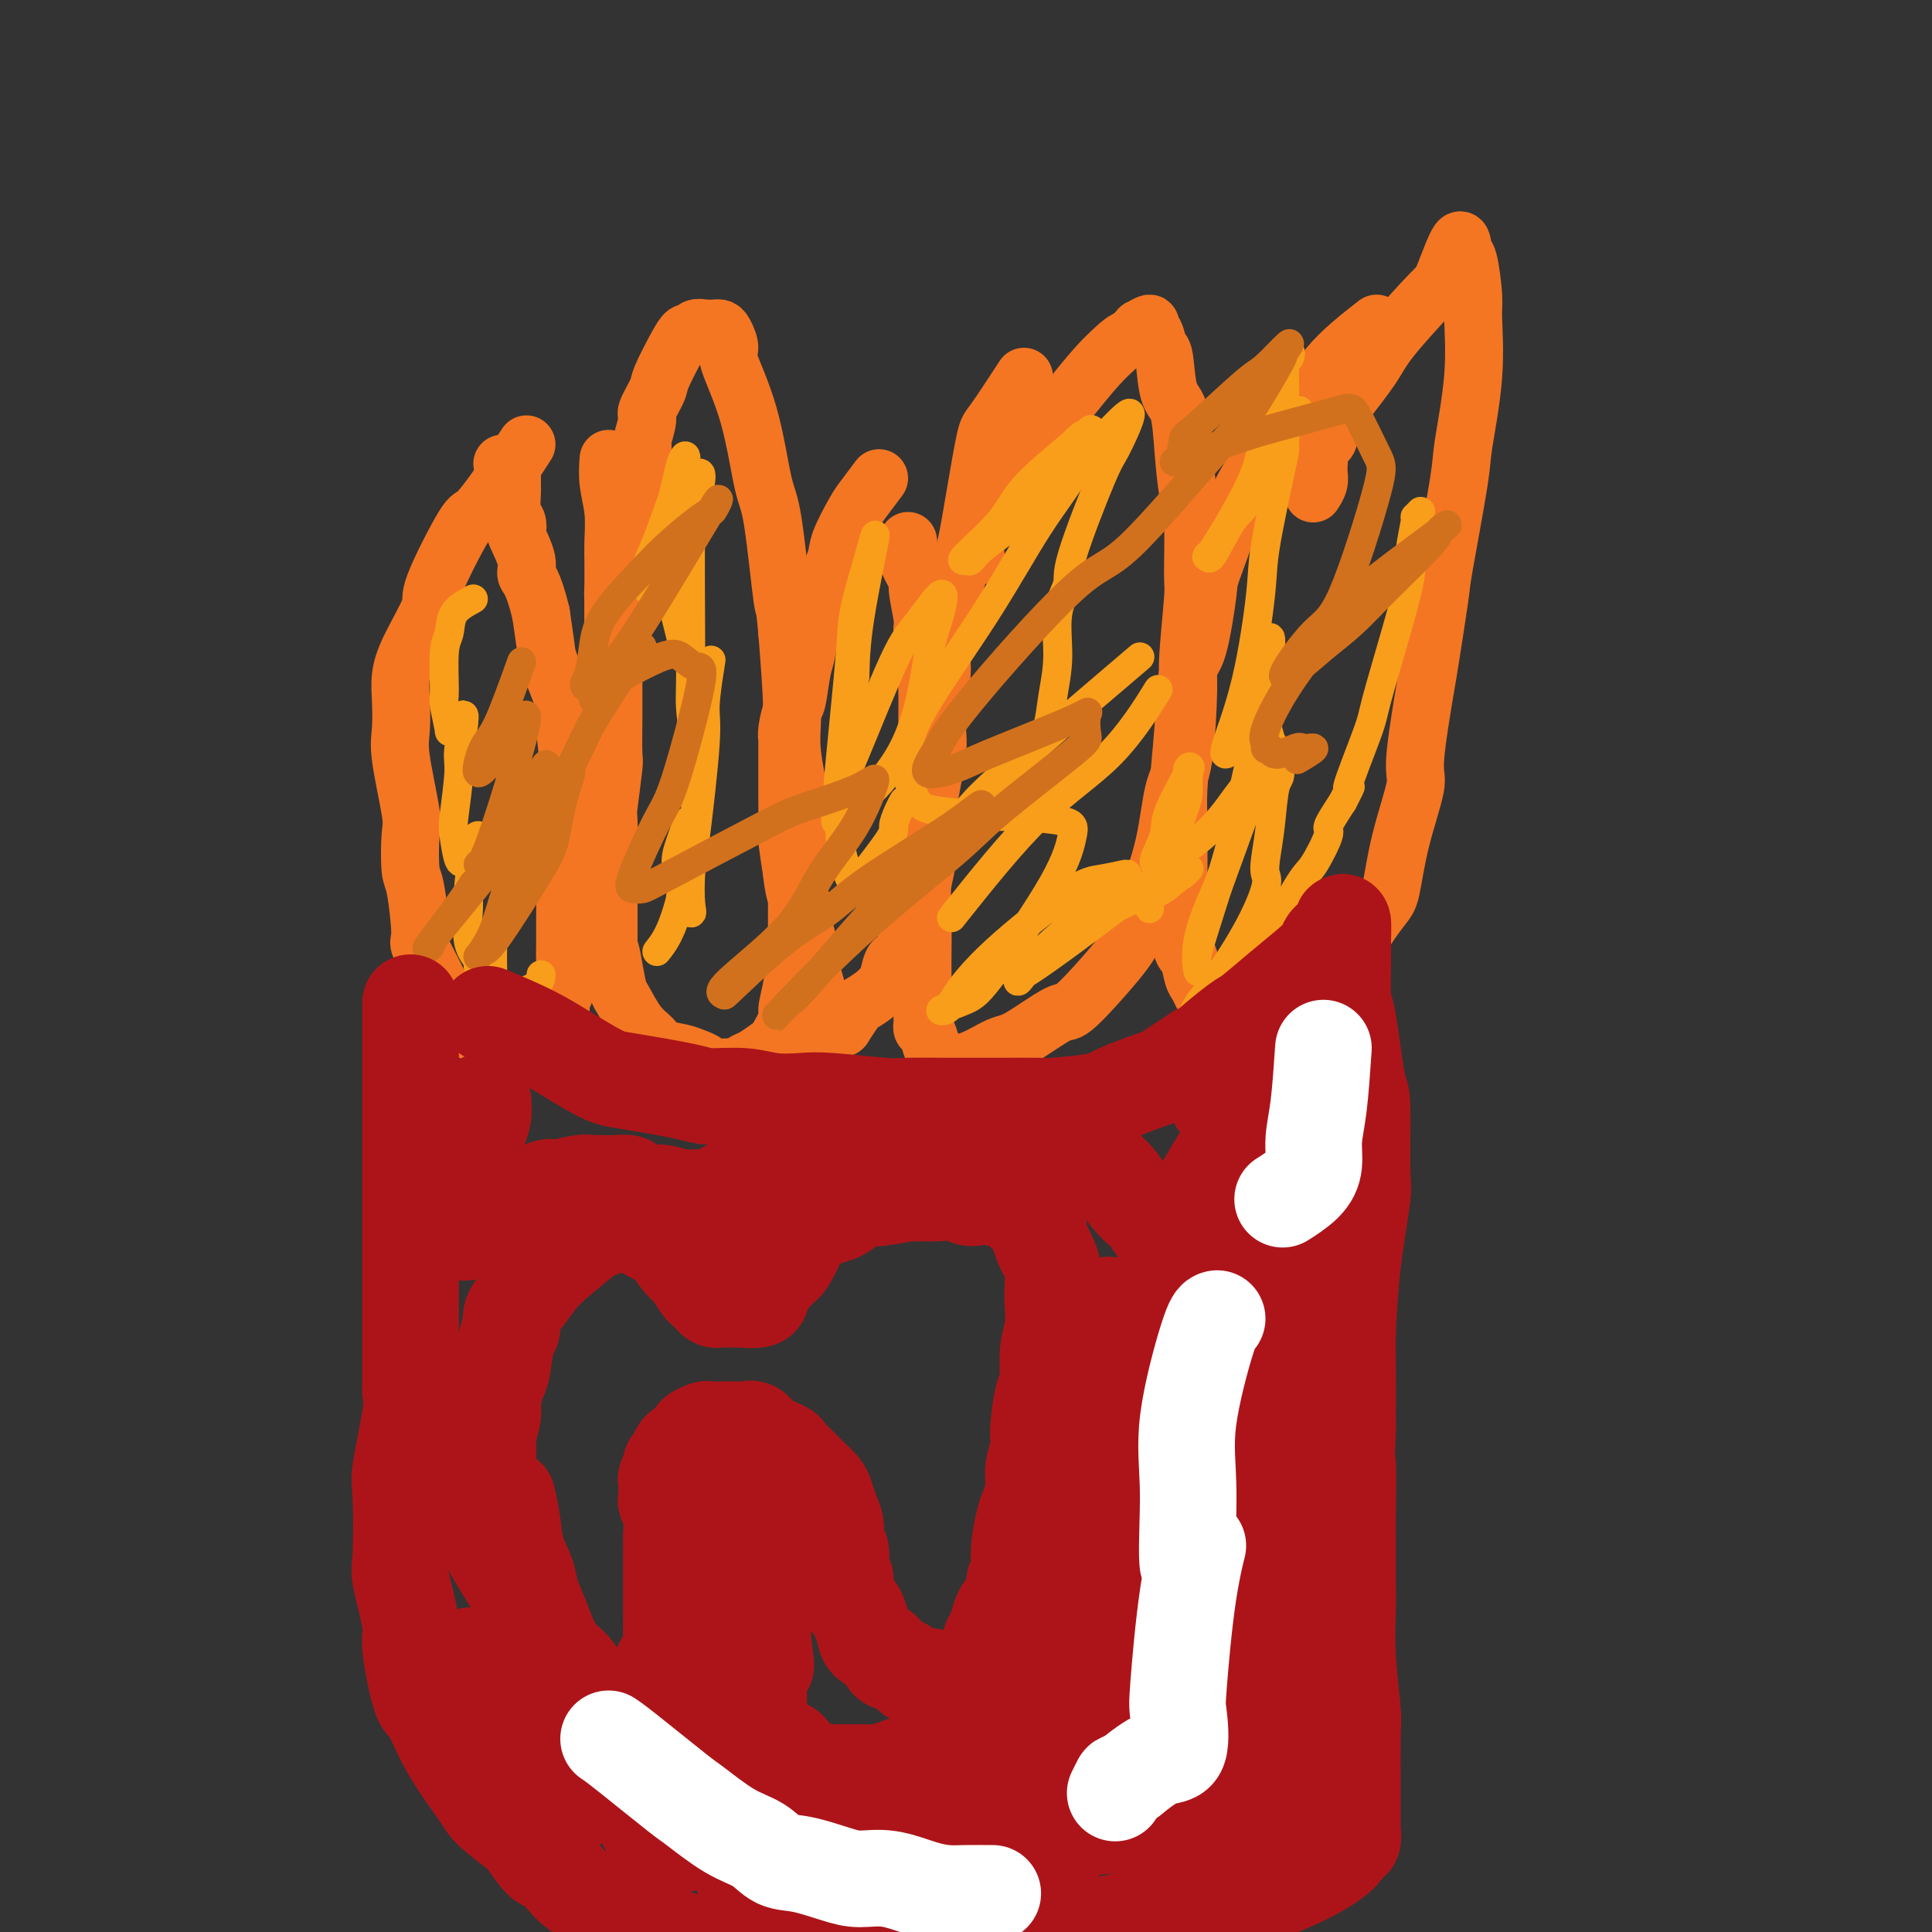 <svg viewBox='0 0 400 400' version='1.1' xmlns='http://www.w3.org/2000/svg' xmlns:xlink='http://www.w3.org/1999/xlink'><rect x="0" y="0" width="400" height="400" fill="#333333" stroke="none"/><g fill='none' stroke='#F47623' stroke-width='12' stroke-linecap='round' stroke-linejoin='round'><path d='M126,95c-0.113,1.588 -0.226,3.176 0,5c0.226,1.824 0.793,3.883 1,6c0.207,2.117 0.056,4.291 0,6c-0.056,1.709 -0.015,2.953 0,5c0.015,2.047 0.004,4.895 0,7c-0.004,2.105 -0.001,3.466 0,5c0.001,1.534 -0.000,3.242 0,5c0.000,1.758 0.001,3.567 0,5c-0.001,1.433 -0.004,2.490 0,4c0.004,1.510 0.015,3.474 0,6c-0.015,2.526 -0.057,5.616 0,7c0.057,1.384 0.211,1.064 0,3c-0.211,1.936 -0.789,6.129 -1,8c-0.211,1.871 -0.057,1.419 0,3c0.057,1.581 0.015,5.194 0,7c-0.015,1.806 -0.004,1.804 0,3c0.004,1.196 0.001,3.591 0,5c-0.001,1.409 -0.000,1.831 0,3c0.000,1.169 0.000,3.084 0,5'/><path d='M126,193c-0.046,16.249 -0.161,7.873 0,5c0.161,-2.873 0.600,-0.242 1,2c0.400,2.242 0.763,4.096 1,5c0.237,0.904 0.349,0.858 1,2c0.651,1.142 1.840,3.472 3,5c1.160,1.528 2.290,2.255 3,3c0.710,0.745 1.001,1.510 2,2c0.999,0.490 2.708,0.706 4,1c1.292,0.294 2.167,0.667 3,1c0.833,0.333 1.624,0.626 2,1c0.376,0.374 0.338,0.829 1,1c0.662,0.171 2.025,0.058 3,0c0.975,-0.058 1.564,-0.061 2,0c0.436,0.061 0.721,0.184 1,0c0.279,-0.184 0.552,-0.676 1,-1c0.448,-0.324 1.072,-0.480 2,-1c0.928,-0.520 2.160,-1.406 3,-2c0.840,-0.594 1.286,-0.898 2,-2c0.714,-1.102 1.694,-3.003 2,-4c0.306,-0.997 -0.061,-1.091 0,-2c0.061,-0.909 0.551,-2.634 1,-5c0.449,-2.366 0.855,-5.374 1,-7c0.145,-1.626 0.027,-1.870 0,-4c-0.027,-2.130 0.038,-6.148 0,-8c-0.038,-1.852 -0.177,-1.540 0,-4c0.177,-2.460 0.672,-7.692 1,-10c0.328,-2.308 0.490,-1.691 0,-4c-0.490,-2.309 -1.632,-7.545 -2,-11c-0.368,-3.455 0.038,-5.130 0,-9c-0.038,-3.870 -0.519,-9.935 -1,-16'/><path d='M163,131c-0.593,-6.884 -0.577,-4.093 -1,-7c-0.423,-2.907 -1.286,-11.512 -2,-16c-0.714,-4.488 -1.280,-4.859 -2,-8c-0.720,-3.141 -1.594,-9.052 -3,-14c-1.406,-4.948 -3.346,-8.934 -4,-11c-0.654,-2.066 -0.023,-2.214 0,-3c0.023,-0.786 -0.561,-2.212 -1,-3c-0.439,-0.788 -0.734,-0.939 -1,-1c-0.266,-0.061 -0.505,-0.032 -1,0c-0.495,0.032 -1.248,0.067 -2,0c-0.752,-0.067 -1.505,-0.236 -2,0c-0.495,0.236 -0.733,0.876 -1,1c-0.267,0.124 -0.563,-0.268 -1,0c-0.437,0.268 -1.016,1.196 -2,3c-0.984,1.804 -2.372,4.484 -3,6c-0.628,1.516 -0.494,1.870 -1,3c-0.506,1.130 -1.652,3.038 -2,4c-0.348,0.962 0.103,0.980 0,2c-0.103,1.020 -0.758,3.044 -1,4c-0.242,0.956 -0.069,0.845 0,1c0.069,0.155 0.035,0.578 0,1'/><path d='M133,93c-1.079,3.592 -0.278,2.073 0,2c0.278,-0.073 0.032,1.299 0,2c-0.032,0.701 0.150,0.730 0,1c-0.150,0.270 -0.633,0.780 -1,2c-0.367,1.220 -0.620,3.149 -1,4c-0.380,0.851 -0.889,0.622 -1,1c-0.111,0.378 0.177,1.363 0,2c-0.177,0.637 -0.818,0.928 -1,2c-0.182,1.072 0.095,2.927 0,4c-0.095,1.073 -0.561,1.366 -1,3c-0.439,1.634 -0.850,4.610 -1,6c-0.150,1.390 -0.040,1.196 0,2c0.040,0.804 0.011,2.607 0,4c-0.011,1.393 -0.003,2.375 0,3c0.003,0.625 0.001,0.893 0,1c-0.001,0.107 -0.000,0.054 0,0'/><path d='M212,78c-2.356,3.603 -4.713,7.207 -6,9c-1.287,1.793 -1.505,1.776 -2,4c-0.495,2.224 -1.266,6.689 -2,11c-0.734,4.311 -1.430,8.467 -2,11c-0.570,2.533 -1.012,3.444 -2,7c-0.988,3.556 -2.521,9.757 -3,13c-0.479,3.243 0.097,3.528 0,6c-0.097,2.472 -0.867,7.133 -1,10c-0.133,2.867 0.371,3.942 0,7c-0.371,3.058 -1.616,8.101 -2,12c-0.384,3.899 0.093,6.656 0,9c-0.093,2.344 -0.757,4.275 -1,6c-0.243,1.725 -0.065,3.243 0,6c0.065,2.757 0.018,6.752 0,9c-0.018,2.248 -0.006,2.750 0,4c0.006,1.250 0.004,3.250 0,5c-0.004,1.750 -0.012,3.250 0,4c0.012,0.750 0.044,0.749 0,1c-0.044,0.251 -0.165,0.753 0,1c0.165,0.247 0.617,0.239 1,1c0.383,0.761 0.696,2.292 1,3c0.304,0.708 0.597,0.592 1,1c0.403,0.408 0.916,1.341 1,2c0.084,0.659 -0.262,1.046 0,1c0.262,-0.046 1.131,-0.523 2,-1'/><path d='M197,220c2.786,0.751 6.750,-1.871 9,-3c2.250,-1.129 2.787,-0.766 5,-2c2.213,-1.234 6.103,-4.067 8,-5c1.897,-0.933 1.802,0.033 4,-2c2.198,-2.033 6.690,-7.066 9,-10c2.310,-2.934 2.439,-3.769 3,-5c0.561,-1.231 1.554,-2.857 2,-4c0.446,-1.143 0.344,-1.801 1,-4c0.656,-2.199 2.070,-5.938 3,-10c0.930,-4.062 1.377,-8.448 2,-11c0.623,-2.552 1.420,-3.270 2,-7c0.580,-3.730 0.941,-10.473 1,-14c0.059,-3.527 -0.183,-3.839 0,-7c0.183,-3.161 0.792,-9.171 1,-12c0.208,-2.829 0.015,-2.477 0,-5c-0.015,-2.523 0.147,-7.920 0,-11c-0.147,-3.080 -0.603,-3.841 -1,-6c-0.397,-2.159 -0.736,-5.714 -1,-9c-0.264,-3.286 -0.451,-6.303 -1,-8c-0.549,-1.697 -1.458,-2.075 -2,-4c-0.542,-1.925 -0.718,-5.396 -1,-7c-0.282,-1.604 -0.672,-1.340 -1,-2c-0.328,-0.660 -0.594,-2.245 -1,-3c-0.406,-0.755 -0.951,-0.680 -1,-1c-0.049,-0.320 0.399,-1.034 0,-1c-0.399,0.034 -1.646,0.817 -2,1c-0.354,0.183 0.185,-0.233 0,0c-0.185,0.233 -1.092,1.117 -2,2'/><path d='M234,70c-1.283,0.452 -1.989,1.080 -3,2c-1.011,0.920 -2.326,2.130 -4,4c-1.674,1.870 -3.706,4.400 -5,6c-1.294,1.600 -1.850,2.272 -3,3c-1.150,0.728 -2.894,1.514 -4,2c-1.106,0.486 -1.576,0.673 -2,1c-0.424,0.327 -0.804,0.796 -1,1c-0.196,0.204 -0.209,0.145 -1,1c-0.791,0.855 -2.359,2.626 -3,4c-0.641,1.374 -0.354,2.351 -1,4c-0.646,1.649 -2.226,3.969 -3,6c-0.774,2.031 -0.743,3.774 -1,5c-0.257,1.226 -0.801,1.937 -1,3c-0.199,1.063 -0.054,2.479 0,3c0.054,0.521 0.015,0.149 0,0c-0.015,-0.149 -0.008,-0.074 0,0'/><path d='M285,67c-3.616,2.826 -7.232,5.651 -10,9c-2.768,3.349 -4.690,7.220 -6,9c-1.310,1.780 -2.010,1.469 -4,4c-1.990,2.531 -5.271,7.904 -7,11c-1.729,3.096 -1.906,3.914 -3,7c-1.094,3.086 -3.105,8.441 -4,11c-0.895,2.559 -0.674,2.321 -1,5c-0.326,2.679 -1.198,8.273 -2,11c-0.802,2.727 -1.536,2.585 -2,5c-0.464,2.415 -0.660,7.387 -1,12c-0.340,4.613 -0.823,8.866 -1,12c-0.177,3.134 -0.047,5.149 0,7c0.047,1.851 0.013,3.540 0,5c-0.013,1.460 -0.004,2.692 0,5c0.004,2.308 0.004,5.691 0,7c-0.004,1.309 -0.012,0.543 0,1c0.012,0.457 0.045,2.136 0,3c-0.045,0.864 -0.167,0.913 0,2c0.167,1.087 0.622,3.212 1,4c0.378,0.788 0.678,0.238 1,1c0.322,0.762 0.666,2.837 1,4c0.334,1.163 0.656,1.415 1,2c0.344,0.585 0.708,1.504 1,2c0.292,0.496 0.512,0.570 1,1c0.488,0.430 1.244,1.215 2,2'/><path d='M252,209c2.104,2.991 3.362,1.469 4,1c0.638,-0.469 0.654,0.113 2,0c1.346,-0.113 4.020,-0.923 5,-1c0.980,-0.077 0.265,0.578 3,-1c2.735,-1.578 8.919,-5.389 12,-8c3.081,-2.611 3.058,-4.024 4,-6c0.942,-1.976 2.849,-4.517 4,-6c1.151,-1.483 1.545,-1.908 2,-4c0.455,-2.092 0.971,-5.852 2,-10c1.029,-4.148 2.570,-8.685 3,-11c0.430,-2.315 -0.252,-2.409 0,-6c0.252,-3.591 1.437,-10.678 2,-14c0.563,-3.322 0.503,-2.880 1,-6c0.497,-3.120 1.552,-9.802 2,-13c0.448,-3.198 0.288,-2.912 1,-7c0.712,-4.088 2.297,-12.550 3,-17c0.703,-4.450 0.525,-4.888 1,-8c0.475,-3.112 1.602,-8.897 2,-14c0.398,-5.103 0.067,-9.525 0,-12c-0.067,-2.475 0.129,-3.003 0,-5c-0.129,-1.997 -0.585,-5.464 -1,-7c-0.415,-1.536 -0.790,-1.142 -1,-2c-0.210,-0.858 -0.255,-2.967 -1,-2c-0.745,0.967 -2.188,5.011 -3,7c-0.812,1.989 -0.991,1.925 -3,4c-2.009,2.075 -5.849,6.289 -8,9c-2.151,2.711 -2.615,3.917 -4,6c-1.385,2.083 -3.693,5.041 -6,8'/><path d='M278,84c-4.271,6.753 -2.948,6.636 -3,7c-0.052,0.364 -1.478,1.210 -2,2c-0.522,0.790 -0.139,1.524 0,2c0.139,0.476 0.033,0.695 0,1c-0.033,0.305 0.005,0.695 0,1c-0.005,0.305 -0.053,0.525 0,1c0.053,0.475 0.207,1.205 0,2c-0.207,0.795 -0.773,1.656 -1,2c-0.227,0.344 -0.113,0.172 0,0'/><path d='M109,92c-1.054,1.630 -2.107,3.261 -4,6c-1.893,2.739 -4.625,6.587 -6,8c-1.375,1.413 -1.391,0.390 -3,3c-1.609,2.610 -4.809,8.853 -6,12c-1.191,3.147 -0.371,3.199 -1,5c-0.629,1.801 -2.706,5.353 -4,8c-1.294,2.647 -1.803,4.390 -2,6c-0.197,1.610 -0.081,3.087 0,5c0.081,1.913 0.126,4.260 0,6c-0.126,1.740 -0.424,2.871 0,6c0.424,3.129 1.568,8.254 2,11c0.432,2.746 0.152,3.113 0,5c-0.152,1.887 -0.175,5.295 0,7c0.175,1.705 0.547,1.706 1,4c0.453,2.294 0.987,6.881 1,9c0.013,2.119 -0.496,1.771 0,3c0.496,1.229 1.996,4.035 3,6c1.004,1.965 1.512,3.091 2,4c0.488,0.909 0.957,1.603 1,2c0.043,0.397 -0.339,0.498 0,1c0.339,0.502 1.399,1.404 2,2c0.601,0.596 0.743,0.884 1,1c0.257,0.116 0.628,0.058 1,0'/><path d='M97,212c1.953,2.928 1.836,2.248 2,2c0.164,-0.248 0.610,-0.066 1,0c0.390,0.066 0.725,0.015 1,0c0.275,-0.015 0.491,0.007 1,0c0.509,-0.007 1.313,-0.043 2,0c0.687,0.043 1.259,0.167 2,0c0.741,-0.167 1.652,-0.623 3,-1c1.348,-0.377 3.132,-0.673 4,-1c0.868,-0.327 0.820,-0.683 1,-1c0.180,-0.317 0.588,-0.595 1,-1c0.412,-0.405 0.828,-0.938 1,-1c0.172,-0.062 0.099,0.348 0,0c-0.099,-0.348 -0.223,-1.452 0,-2c0.223,-0.548 0.792,-0.540 1,-2c0.208,-1.460 0.055,-4.389 0,-6c-0.055,-1.611 -0.011,-1.904 0,-3c0.011,-1.096 -0.011,-2.996 0,-5c0.011,-2.004 0.056,-4.113 0,-5c-0.056,-0.887 -0.211,-0.553 0,-2c0.211,-1.447 0.788,-4.675 1,-6c0.212,-1.325 0.058,-0.745 0,-2c-0.058,-1.255 -0.020,-4.344 0,-6c0.020,-1.656 0.022,-1.880 0,-3c-0.022,-1.120 -0.069,-3.137 0,-4c0.069,-0.863 0.254,-0.573 0,-3c-0.254,-2.427 -0.946,-7.570 -1,-10c-0.054,-2.430 0.532,-2.146 0,-4c-0.532,-1.854 -2.182,-5.845 -3,-8c-0.818,-2.155 -0.805,-2.473 -1,-4c-0.195,-1.527 -0.597,-4.264 -1,-7'/><path d='M112,127c-1.640,-6.814 -2.740,-7.349 -3,-8c-0.260,-0.651 0.319,-1.418 0,-3c-0.319,-1.582 -1.535,-3.980 -2,-5c-0.465,-1.020 -0.177,-0.664 0,-1c0.177,-0.336 0.244,-1.365 0,-2c-0.244,-0.635 -0.798,-0.877 -1,-2c-0.202,-1.123 -0.054,-3.127 0,-4c0.054,-0.873 0.012,-0.616 0,-1c-0.012,-0.384 0.007,-1.409 0,-2c-0.007,-0.591 -0.041,-0.747 0,-1c0.041,-0.253 0.155,-0.604 0,-1c-0.155,-0.396 -0.580,-0.837 -1,-1c-0.420,-0.163 -0.834,-0.046 -1,0c-0.166,0.046 -0.083,0.023 0,0'/><path d='M182,99c-1.128,1.509 -2.257,3.018 -3,4c-0.743,0.982 -1.101,1.438 -2,3c-0.899,1.562 -2.339,4.229 -3,6c-0.661,1.771 -0.544,2.645 -1,4c-0.456,1.355 -1.484,3.192 -2,5c-0.516,1.808 -0.520,3.588 -1,5c-0.480,1.412 -1.438,2.455 -2,4c-0.562,1.545 -0.729,3.590 -1,5c-0.271,1.410 -0.647,2.185 -1,4c-0.353,1.815 -0.683,4.669 -1,6c-0.317,1.331 -0.621,1.137 -1,2c-0.379,0.863 -0.834,2.781 -1,4c-0.166,1.219 -0.045,1.739 0,2c0.045,0.261 0.012,0.264 0,1c-0.012,0.736 -0.003,2.204 0,3c0.003,0.796 0.000,0.919 0,2c-0.000,1.081 0.003,3.118 0,4c-0.003,0.882 -0.011,0.607 0,2c0.011,1.393 0.041,4.452 0,6c-0.041,1.548 -0.155,1.585 0,3c0.155,1.415 0.577,4.207 1,7'/><path d='M164,181c0.624,5.878 1.686,5.573 2,6c0.314,0.427 -0.118,1.587 0,3c0.118,1.413 0.788,3.080 1,4c0.212,0.920 -0.034,1.093 0,2c0.034,0.907 0.349,2.548 1,5c0.651,2.452 1.639,5.716 2,7c0.361,1.284 0.093,0.589 0,1c-0.093,0.411 -0.013,1.927 0,3c0.013,1.073 -0.042,1.702 0,2c0.042,0.298 0.180,0.263 1,0c0.820,-0.263 2.320,-0.756 3,-1c0.680,-0.244 0.539,-0.240 1,-1c0.461,-0.760 1.524,-2.285 2,-3c0.476,-0.715 0.364,-0.619 1,-1c0.636,-0.381 2.019,-1.240 3,-2c0.981,-0.760 1.559,-1.423 2,-2c0.441,-0.577 0.745,-1.068 1,-2c0.255,-0.932 0.461,-2.305 1,-3c0.539,-0.695 1.413,-0.712 2,-2c0.587,-1.288 0.889,-3.847 1,-5c0.111,-1.153 0.032,-0.901 0,-2c-0.032,-1.099 -0.016,-3.550 0,-6'/><path d='M188,184c0.332,-2.300 0.663,-1.550 1,-3c0.337,-1.450 0.679,-5.101 1,-7c0.321,-1.899 0.622,-2.045 1,-4c0.378,-1.955 0.833,-5.718 1,-7c0.167,-1.282 0.046,-0.084 0,-3c-0.046,-2.916 -0.016,-9.948 0,-13c0.016,-3.052 0.020,-2.126 0,-3c-0.020,-0.874 -0.062,-3.548 0,-5c0.062,-1.452 0.229,-1.682 0,-3c-0.229,-1.318 -0.853,-3.725 -1,-5c-0.147,-1.275 0.185,-1.420 0,-3c-0.185,-1.580 -0.887,-4.595 -1,-6c-0.113,-1.405 0.362,-1.200 0,-2c-0.362,-0.800 -1.561,-2.606 -2,-4c-0.439,-1.394 -0.118,-2.375 0,-3c0.118,-0.625 0.034,-0.893 0,-1c-0.034,-0.107 -0.017,-0.054 0,0'/></g>
<g fill='none' stroke='#F99E1B' stroke-width='6' stroke-linecap='round' stroke-linejoin='round'><path d='M98,124c-1.608,0.875 -3.217,1.750 -4,3c-0.783,1.250 -0.742,2.876 -1,4c-0.258,1.124 -0.816,1.747 -1,4c-0.184,2.253 0.006,6.135 0,8c-0.006,1.865 -0.208,1.711 0,3c0.208,1.289 0.825,4.020 1,5c0.175,0.980 -0.093,0.207 0,0c0.093,-0.207 0.547,0.150 1,0c0.453,-0.150 0.906,-0.808 1,-1c0.094,-0.192 -0.171,0.083 0,0c0.171,-0.083 0.777,-0.522 1,-1c0.223,-0.478 0.064,-0.994 0,-1c-0.064,-0.006 -0.032,0.497 0,1'/><path d='M96,149c0.222,0.881 -0.722,4.083 -1,6c-0.278,1.917 0.112,2.549 0,5c-0.112,2.451 -0.724,6.720 -1,9c-0.276,2.280 -0.214,2.570 0,4c0.214,1.430 0.582,3.998 1,5c0.418,1.002 0.886,0.436 1,0c0.114,-0.436 -0.126,-0.741 0,-1c0.126,-0.259 0.620,-0.471 1,-1c0.380,-0.529 0.648,-1.375 1,-2c0.352,-0.625 0.788,-1.027 1,-1c0.212,0.027 0.198,0.485 0,1c-0.198,0.515 -0.581,1.086 -1,3c-0.419,1.914 -0.873,5.171 -1,7c-0.127,1.829 0.074,2.230 0,4c-0.074,1.770 -0.424,4.907 0,7c0.424,2.093 1.620,3.141 2,4c0.380,0.859 -0.056,1.530 0,1c0.056,-0.530 0.603,-2.260 1,-3c0.397,-0.740 0.642,-0.490 1,-1c0.358,-0.510 0.828,-1.780 1,-2c0.172,-0.220 0.046,0.611 0,2c-0.046,1.389 -0.012,3.335 0,5c0.012,1.665 0.004,3.047 0,4c-0.004,0.953 -0.002,1.476 0,2'/><path d='M102,207c0.353,1.902 0.736,1.157 1,1c0.264,-0.157 0.411,0.273 1,0c0.589,-0.273 1.622,-1.248 3,-2c1.378,-0.752 3.102,-1.279 4,-2c0.898,-0.721 0.971,-1.634 1,-2c0.029,-0.366 0.015,-0.183 0,0'/><path d='M136,197c0.972,-1.225 1.944,-2.451 3,-5c1.056,-2.549 2.196,-6.422 3,-11c0.804,-4.578 1.271,-9.862 1,-11c-0.271,-1.138 -1.281,1.871 -2,4c-0.719,2.129 -1.149,3.377 -1,5c0.149,1.623 0.877,3.621 1,5c0.123,1.379 -0.358,2.140 0,3c0.358,0.860 1.554,1.818 2,2c0.446,0.182 0.143,-0.414 0,-2c-0.143,-1.586 -0.126,-4.163 0,-6c0.126,-1.837 0.361,-2.934 1,-8c0.639,-5.066 1.684,-14.099 2,-19c0.316,-4.901 -0.096,-5.668 0,-8c0.096,-2.332 0.700,-6.227 1,-8c0.300,-1.773 0.297,-1.424 0,-1c-0.297,0.424 -0.888,0.922 -1,2c-0.112,1.078 0.254,2.737 0,6c-0.254,3.263 -1.127,8.132 -2,13'/><path d='M144,158c-0.465,4.816 -0.129,6.857 0,8c0.129,1.143 0.049,1.389 0,1c-0.049,-0.389 -0.066,-1.412 0,-3c0.066,-1.588 0.217,-3.740 0,-7c-0.217,-3.260 -0.801,-7.629 -1,-10c-0.199,-2.371 -0.014,-2.744 0,-10c0.014,-7.256 -0.143,-21.393 0,-28c0.143,-6.607 0.585,-5.682 1,-6c0.415,-0.318 0.801,-1.880 1,-3c0.199,-1.120 0.210,-1.799 0,-2c-0.210,-0.201 -0.643,0.074 -1,1c-0.357,0.926 -0.639,2.502 -1,4c-0.361,1.498 -0.800,2.918 -2,6c-1.200,3.082 -3.160,7.826 -4,10c-0.840,2.174 -0.561,1.778 -1,2c-0.439,0.222 -1.597,1.061 -2,1c-0.403,-0.061 -0.051,-1.021 0,-2c0.051,-0.979 -0.199,-1.975 0,-3c0.199,-1.025 0.846,-2.078 2,-5c1.154,-2.922 2.816,-7.712 4,-11c1.184,-3.288 1.890,-5.074 2,-6c0.110,-0.926 -0.375,-0.991 -1,1c-0.625,1.991 -1.390,6.038 -2,8c-0.610,1.962 -1.067,1.841 -1,5c0.067,3.159 0.657,9.599 1,13c0.343,3.401 0.438,3.762 1,6c0.562,2.238 1.589,6.354 2,8c0.411,1.646 0.205,0.823 0,0'/><path d='M175,160c-0.683,3.820 -1.366,7.641 1,7c2.366,-0.641 7.781,-5.742 11,-12c3.219,-6.258 4.242,-13.672 5,-18c0.758,-4.328 1.251,-5.571 2,-8c0.749,-2.429 1.753,-6.045 1,-6c-0.753,0.045 -3.264,3.752 -5,6c-1.736,2.248 -2.698,3.038 -5,8c-2.302,4.962 -5.944,14.096 -8,19c-2.056,4.904 -2.525,5.578 -3,8c-0.475,2.422 -0.955,6.594 -1,6c-0.045,-0.594 0.344,-5.952 1,-13c0.656,-7.048 1.577,-15.786 2,-21c0.423,-5.214 0.348,-6.906 1,-10c0.652,-3.094 2.030,-7.592 3,-11c0.970,-3.408 1.530,-5.725 1,-3c-0.530,2.725 -2.152,10.493 -3,16c-0.848,5.507 -0.924,8.754 -1,12'/><path d='M177,140c-1.285,7.794 -2.498,13.278 -3,19c-0.502,5.722 -0.294,11.680 0,15c0.294,3.320 0.675,4.000 1,5c0.325,1.000 0.594,2.319 1,3c0.406,0.681 0.949,0.723 1,1c0.051,0.277 -0.389,0.788 1,-1c1.389,-1.788 4.607,-5.877 6,-8c1.393,-2.123 0.961,-2.280 1,-3c0.039,-0.720 0.549,-2.001 1,-3c0.451,-0.999 0.843,-1.714 1,-2c0.157,-0.286 0.078,-0.143 0,0'/><path d='M197,190c6.179,-7.762 12.357,-15.524 18,-21c5.643,-5.476 10.750,-8.667 15,-13c4.250,-4.333 7.643,-9.810 9,-12c1.357,-2.190 0.679,-1.095 0,0'/><path d='M236,136c-11.649,9.928 -23.297,19.856 -29,25c-5.703,5.144 -5.460,5.506 -7,7c-1.540,1.494 -4.862,4.122 -4,4c0.862,-0.122 5.908,-2.992 9,-5c3.092,-2.008 4.228,-3.153 5,-4c0.772,-0.847 1.178,-1.394 2,-3c0.822,-1.606 2.060,-4.269 3,-6c0.940,-1.731 1.580,-2.529 2,-4c0.420,-1.471 0.618,-3.613 1,-6c0.382,-2.387 0.946,-5.018 1,-8c0.054,-2.982 -0.402,-6.316 0,-9c0.402,-2.684 1.662,-4.718 2,-6c0.338,-1.282 -0.245,-1.812 1,-6c1.245,-4.188 4.318,-12.033 6,-16c1.682,-3.967 1.972,-4.056 3,-6c1.028,-1.944 2.794,-5.743 3,-7c0.206,-1.257 -1.148,0.027 -5,4c-3.852,3.973 -10.201,10.636 -15,15c-4.799,4.364 -8.047,6.430 -10,8c-1.953,1.570 -2.611,2.643 -3,3c-0.389,0.357 -0.510,-0.004 -1,0c-0.490,0.004 -1.348,0.372 0,-1c1.348,-1.372 4.901,-4.485 7,-7c2.099,-2.515 2.742,-4.433 5,-7c2.258,-2.567 6.129,-5.784 10,-9'/><path d='M222,92c3.557,-3.725 1.951,-1.036 2,-1c0.049,0.036 1.754,-2.579 2,-2c0.246,0.579 -0.967,4.352 -3,8c-2.033,3.648 -4.886,7.170 -8,12c-3.114,4.830 -6.489,10.968 -11,18c-4.511,7.032 -10.157,14.959 -13,20c-2.843,5.041 -2.883,7.197 -3,9c-0.117,1.803 -0.310,3.253 0,5c0.310,1.747 1.124,3.791 2,5c0.876,1.209 1.815,1.584 5,2c3.185,0.416 8.614,0.875 11,1c2.386,0.125 1.727,-0.083 4,0c2.273,0.083 7.479,0.459 10,1c2.521,0.541 2.358,1.248 2,3c-0.358,1.752 -0.912,4.548 -4,10c-3.088,5.452 -8.709,13.561 -12,18c-3.291,4.439 -4.252,5.209 -6,6c-1.748,0.791 -4.281,1.603 -5,2c-0.719,0.397 0.378,0.381 1,0c0.622,-0.381 0.770,-1.125 2,-3c1.230,-1.875 3.540,-4.880 8,-9c4.460,-4.120 11.068,-9.354 15,-12c3.932,-2.646 5.189,-2.704 7,-3c1.811,-0.296 4.176,-0.829 5,-1c0.824,-0.171 0.108,0.018 -1,1c-1.108,0.982 -2.609,2.755 -5,5c-2.391,2.245 -5.672,4.963 -8,7c-2.328,2.037 -3.704,3.395 -5,5c-1.296,1.605 -2.513,3.459 -3,4c-0.487,0.541 -0.243,-0.229 0,-1'/><path d='M211,202c0.013,0.921 11.045,-7.278 16,-11c4.955,-3.722 3.832,-2.969 6,-4c2.168,-1.031 7.625,-3.847 10,-5c2.375,-1.153 1.666,-0.643 2,-1c0.334,-0.357 1.712,-1.582 1,-1c-0.712,0.582 -3.512,2.970 -5,4c-1.488,1.030 -1.664,0.703 -2,1c-0.336,0.297 -0.832,1.219 -1,2c-0.168,0.781 -0.007,1.420 0,1c0.007,-0.420 -0.142,-1.899 0,-3c0.142,-1.101 0.573,-1.825 2,-5c1.427,-3.175 3.850,-8.801 5,-12c1.150,-3.199 1.025,-3.969 1,-5c-0.025,-1.031 0.048,-2.322 0,-3c-0.048,-0.678 -0.217,-0.742 0,-1c0.217,-0.258 0.822,-0.710 0,1c-0.822,1.710 -3.069,5.582 -4,8c-0.931,2.418 -0.547,3.383 -1,5c-0.453,1.617 -1.744,3.885 -2,5c-0.256,1.115 0.524,1.076 1,1c0.476,-0.076 0.647,-0.189 2,-1c1.353,-0.811 3.889,-2.320 6,-4c2.111,-1.680 3.797,-3.532 5,-5c1.203,-1.468 1.922,-2.554 3,-4c1.078,-1.446 2.515,-3.252 3,-4c0.485,-0.748 0.016,-0.438 0,0c-0.016,0.438 0.419,1.002 0,3c-0.419,1.998 -1.691,5.428 -3,9c-1.309,3.572 -2.654,7.286 -4,11'/><path d='M252,184c-1.986,6.354 -3.452,10.739 -4,13c-0.548,2.261 -0.180,2.398 0,3c0.180,0.602 0.171,1.670 0,1c-0.171,-0.670 -0.506,-3.078 0,-6c0.506,-2.922 1.852,-6.359 3,-9c1.148,-2.641 2.097,-4.487 4,-12c1.903,-7.513 4.759,-20.691 6,-27c1.241,-6.309 0.867,-5.747 1,-7c0.133,-1.253 0.773,-4.322 1,-6c0.227,-1.678 0.040,-1.966 0,-2c-0.040,-0.034 0.067,0.186 0,1c-0.067,0.814 -0.308,2.222 -1,4c-0.692,1.778 -1.835,3.928 -3,7c-1.165,3.072 -2.353,7.068 -3,9c-0.647,1.932 -0.755,1.802 -1,2c-0.245,0.198 -0.629,0.724 -1,1c-0.371,0.276 -0.730,0.303 0,-2c0.730,-2.303 2.550,-6.935 4,-13c1.450,-6.065 2.532,-13.564 3,-18c0.468,-4.436 0.323,-5.808 1,-10c0.677,-4.192 2.176,-11.204 3,-15c0.824,-3.796 0.974,-4.376 1,-5c0.026,-0.624 -0.070,-1.293 0,-2c0.070,-0.707 0.307,-1.453 -1,1c-1.307,2.453 -4.157,8.103 -6,11c-1.843,2.897 -2.680,3.039 -4,5c-1.320,1.961 -3.122,5.741 -4,7c-0.878,1.259 -0.833,-0.003 -1,0c-0.167,0.003 -0.545,1.270 1,-1c1.545,-2.270 5.013,-8.077 7,-12c1.987,-3.923 2.494,-5.961 3,-8'/><path d='M261,94c2.407,-5.942 3.426,-10.297 4,-13c0.574,-2.703 0.704,-3.754 1,-5c0.296,-1.246 0.757,-2.686 1,-3c0.243,-0.314 0.268,0.498 0,1c-0.268,0.502 -0.828,0.695 -1,2c-0.172,1.305 0.045,3.723 0,5c-0.045,1.277 -0.352,1.415 0,2c0.352,0.585 1.364,1.619 2,2c0.636,0.381 0.896,0.109 1,0c0.104,-0.109 0.052,-0.054 0,0'/><path d='M259,160c0.726,-5.601 1.452,-11.202 2,-13c0.548,-1.798 0.917,0.208 1,1c0.083,0.792 -0.119,0.369 0,1c0.119,0.631 0.560,2.315 1,4'/><path d='M263,153c0.462,1.099 0.618,0.847 1,2c0.382,1.153 0.992,3.713 1,5c0.008,1.287 -0.584,1.303 -1,3c-0.416,1.697 -0.656,5.077 -1,8c-0.344,2.923 -0.792,5.388 -1,7c-0.208,1.612 -0.177,2.369 0,3c0.177,0.631 0.499,1.135 0,3c-0.499,1.865 -1.820,5.089 -4,9c-2.180,3.911 -5.220,8.509 -7,11c-1.780,2.491 -2.300,2.877 -3,4c-0.700,1.123 -1.579,2.984 -2,4c-0.421,1.016 -0.384,1.188 0,1c0.384,-0.188 1.114,-0.737 2,-1c0.886,-0.263 1.926,-0.240 4,-2c2.074,-1.760 5.180,-5.302 7,-8c1.820,-2.698 2.352,-4.551 4,-8c1.648,-3.449 4.411,-8.493 6,-11c1.589,-2.507 2.003,-2.476 3,-4c0.997,-1.524 2.576,-4.603 3,-6c0.424,-1.397 -0.307,-1.114 0,-2c0.307,-0.886 1.654,-2.943 3,-5'/><path d='M278,166c2.942,-5.647 0.796,-1.764 1,-3c0.204,-1.236 2.757,-7.590 4,-11c1.243,-3.410 1.174,-3.874 2,-7c0.826,-3.126 2.546,-8.914 4,-14c1.454,-5.086 2.642,-9.472 3,-12c0.358,-2.528 -0.114,-3.200 0,-5c0.114,-1.800 0.814,-4.730 1,-6c0.186,-1.270 -0.142,-0.880 0,-1c0.142,-0.120 0.755,-0.748 1,-1c0.245,-0.252 0.123,-0.126 0,0'/></g>
<g fill='none' stroke='#D2711D' stroke-width='6' stroke-linecap='round' stroke-linejoin='round'><path d='M108,137c-1.832,5.108 -3.664,10.216 -5,13c-1.336,2.784 -2.175,3.245 -3,5c-0.825,1.755 -1.638,4.804 -1,5c0.638,0.196 2.725,-2.462 4,-4c1.275,-1.538 1.739,-1.957 3,-4c1.261,-2.043 3.320,-5.710 3,-3c-0.320,2.710 -3.019,11.797 -5,18c-1.981,6.203 -3.243,9.520 -4,11c-0.757,1.480 -1.007,1.121 -1,1c0.007,-0.121 0.271,-0.005 1,-1c0.729,-0.995 1.922,-3.102 3,-5c1.078,-1.898 2.042,-3.589 3,-5c0.958,-1.411 1.910,-2.543 3,-4c1.090,-1.457 2.317,-3.238 3,-4c0.683,-0.762 0.822,-0.503 1,-1c0.178,-0.497 0.394,-1.749 -1,1c-1.394,2.749 -4.398,9.500 -7,14c-2.602,4.500 -4.801,6.750 -7,9'/><path d='M98,183c-3.950,5.955 -6.826,9.344 -8,11c-1.174,1.656 -0.645,1.581 -1,2c-0.355,0.419 -1.593,1.332 1,-2c2.593,-3.332 9.017,-10.908 12,-15c2.983,-4.092 2.523,-4.699 5,-8c2.477,-3.301 7.890,-9.297 10,-11c2.110,-1.703 0.917,0.887 0,4c-0.917,3.113 -1.558,6.750 -2,9c-0.442,2.250 -0.684,3.113 -3,7c-2.316,3.887 -6.707,10.797 -9,14c-2.293,3.203 -2.489,2.700 -3,3c-0.511,0.300 -1.339,1.402 -1,1c0.339,-0.402 1.843,-2.309 3,-5c1.157,-2.691 1.967,-6.168 3,-9c1.033,-2.832 2.290,-5.021 5,-10c2.710,-4.979 6.874,-12.749 9,-17c2.126,-4.251 2.213,-4.982 4,-8c1.787,-3.018 5.275,-8.321 7,-11c1.725,-2.679 1.688,-2.733 2,-3c0.312,-0.267 0.972,-0.748 1,-1c0.028,-0.252 -0.575,-0.276 -1,0c-0.425,0.276 -0.671,0.852 -2,2c-1.329,1.148 -3.740,2.868 -5,4c-1.260,1.132 -1.367,1.676 -2,2c-0.633,0.324 -1.791,0.426 -2,0c-0.209,-0.426 0.532,-1.382 1,-3c0.468,-1.618 0.665,-3.897 1,-6c0.335,-2.103 0.810,-4.029 3,-7c2.190,-2.971 6.095,-6.985 10,-11'/><path d='M136,115c3.184,-3.163 6.142,-5.570 8,-7c1.858,-1.430 2.614,-1.883 3,-2c0.386,-0.117 0.401,0.103 1,-1c0.599,-1.103 1.781,-3.530 -1,1c-2.781,4.530 -9.524,16.017 -14,23c-4.476,6.983 -6.684,9.461 -8,11c-1.316,1.539 -1.741,2.139 -2,3c-0.259,0.861 -0.351,1.984 0,2c0.351,0.016 1.147,-1.073 2,-2c0.853,-0.927 1.764,-1.690 4,-3c2.236,-1.310 5.798,-3.165 8,-4c2.202,-0.835 3.042,-0.650 4,0c0.958,0.650 2.032,1.764 3,2c0.968,0.236 1.831,-0.406 1,4c-0.831,4.406 -3.355,13.861 -5,19c-1.645,5.139 -2.411,5.963 -4,9c-1.589,3.037 -4.000,8.285 -5,11c-1.000,2.715 -0.589,2.895 0,3c0.589,0.105 1.355,0.135 2,0c0.645,-0.135 1.170,-0.436 6,-3c4.830,-2.564 13.965,-7.393 19,-10c5.035,-2.607 5.972,-2.992 9,-4c3.028,-1.008 8.149,-2.639 11,-4c2.851,-1.361 3.432,-2.453 3,-1c-0.432,1.453 -1.875,5.450 -4,9c-2.125,3.550 -4.930,6.653 -7,10c-2.070,3.347 -3.403,6.940 -7,11c-3.597,4.060 -9.456,8.589 -12,11c-2.544,2.411 -1.772,2.706 -1,3'/><path d='M150,206c-0.045,0.253 6.342,-6.116 11,-10c4.658,-3.884 7.588,-5.283 10,-7c2.412,-1.717 4.307,-3.752 9,-7c4.693,-3.248 12.185,-7.710 17,-11c4.815,-3.290 6.952,-5.409 6,-4c-0.952,1.409 -4.992,6.344 -8,9c-3.008,2.656 -4.985,3.031 -10,8c-5.015,4.969 -13.069,14.532 -17,19c-3.931,4.468 -3.739,3.841 -5,5c-1.261,1.159 -3.977,4.104 -2,2c1.977,-2.104 8.645,-9.257 16,-16c7.355,-6.743 15.395,-13.075 20,-17c4.605,-3.925 5.774,-5.443 10,-9c4.226,-3.557 11.508,-9.154 15,-12c3.492,-2.846 3.194,-2.943 3,-4c-0.194,-1.057 -0.282,-3.074 0,-4c0.282,-0.926 0.936,-0.760 -3,1c-3.936,1.760 -12.463,5.115 -17,7c-4.537,1.885 -5.085,2.300 -7,3c-1.915,0.700 -5.197,1.683 -6,1c-0.803,-0.683 0.873,-3.034 2,-5c1.127,-1.966 1.705,-3.548 7,-10c5.295,-6.452 15.308,-17.776 21,-23c5.692,-5.224 7.064,-4.350 12,-9c4.936,-4.650 13.436,-14.824 18,-20c4.564,-5.176 5.190,-5.355 7,-8c1.810,-2.645 4.803,-7.756 6,-10c1.197,-2.244 0.599,-1.622 0,-1'/><path d='M265,74c4.496,-5.912 0.236,-1.191 -2,1c-2.236,2.191 -2.449,1.854 -5,4c-2.551,2.146 -7.439,6.776 -10,9c-2.561,2.224 -2.795,2.044 -3,3c-0.205,0.956 -0.382,3.050 -1,4c-0.618,0.950 -1.676,0.756 0,0c1.676,-0.756 6.085,-2.073 9,-3c2.915,-0.927 4.336,-1.465 6,-2c1.664,-0.535 3.572,-1.069 7,-2c3.428,-0.931 8.375,-2.261 11,-3c2.625,-0.739 2.929,-0.888 4,1c1.071,1.888 2.908,5.813 4,8c1.092,2.187 1.437,2.635 0,8c-1.437,5.365 -4.658,15.647 -7,21c-2.342,5.353 -3.804,5.778 -6,8c-2.196,2.222 -5.124,6.241 -6,8c-0.876,1.759 0.301,1.257 2,0c1.699,-1.257 3.919,-3.268 6,-5c2.081,-1.732 4.024,-3.185 6,-5c1.976,-1.815 3.987,-3.993 7,-7c3.013,-3.007 7.029,-6.842 9,-9c1.971,-2.158 1.895,-2.637 2,-3c0.105,-0.363 0.389,-0.608 1,-1c0.611,-0.392 1.550,-0.929 -1,1c-2.550,1.929 -8.588,6.323 -12,9c-3.412,2.677 -4.197,3.635 -7,7c-2.803,3.365 -7.624,9.136 -11,14c-3.376,4.864 -5.307,8.819 -6,11c-0.693,2.181 -0.148,2.587 0,3c0.148,0.413 -0.101,0.832 0,1c0.101,0.168 0.550,0.084 1,0'/><path d='M263,155c0.283,2.312 3.490,0.592 5,0c1.510,-0.592 1.322,-0.056 2,0c0.678,0.056 2.221,-0.370 2,0c-0.221,0.370 -2.206,1.534 -3,2c-0.794,0.466 -0.397,0.233 0,0'/></g>
<g fill='none' stroke='#AD1419' stroke-width='20' stroke-linecap='round' stroke-linejoin='round'><path d='M101,210c3.135,1.314 6.271,2.627 9,4c2.729,1.373 5.053,2.805 7,4c1.947,1.195 3.518,2.152 5,3c1.482,0.848 2.874,1.585 4,2c1.126,0.415 1.986,0.507 5,1c3.014,0.493 8.182,1.386 11,2c2.818,0.614 3.285,0.948 5,1c1.715,0.052 4.676,-0.178 7,0c2.324,0.178 4.009,0.766 6,1c1.991,0.234 4.287,0.115 6,0c1.713,-0.115 2.844,-0.227 6,0c3.156,0.227 8.336,0.793 11,1c2.664,0.207 2.813,0.055 5,0c2.187,-0.055 6.414,-0.014 8,0c1.586,0.014 0.533,0.001 2,0c1.467,-0.001 5.454,0.009 9,0c3.546,-0.009 6.650,-0.038 8,0c1.350,0.038 0.946,0.143 3,0c2.054,-0.143 6.567,-0.533 9,-1c2.433,-0.467 2.786,-1.012 5,-2c2.214,-0.988 6.288,-2.420 8,-3c1.712,-0.580 1.060,-0.309 2,-1c0.940,-0.691 3.470,-2.346 6,-4'/><path d='M248,218c3.366,-1.486 1.282,-0.200 2,-1c0.718,-0.800 4.238,-3.684 6,-5c1.762,-1.316 1.767,-1.063 3,-2c1.233,-0.937 3.696,-3.065 6,-5c2.304,-1.935 4.449,-3.678 6,-5c1.551,-1.322 2.506,-2.222 3,-3c0.494,-0.778 0.525,-1.435 1,-2c0.475,-0.565 1.395,-1.040 2,-2c0.605,-0.960 0.896,-2.406 1,-2c0.104,0.406 0.020,2.664 0,4c-0.020,1.336 0.023,1.751 0,4c-0.023,2.249 -0.112,6.333 0,8c0.112,1.667 0.424,0.917 1,4c0.576,3.083 1.416,10.000 2,13c0.584,3.000 0.913,2.082 1,5c0.087,2.918 -0.068,9.672 0,13c0.068,3.328 0.358,3.229 0,6c-0.358,2.771 -1.364,8.413 -2,14c-0.636,5.587 -0.902,11.120 -1,14c-0.098,2.880 -0.028,3.109 0,6c0.028,2.891 0.014,8.446 0,14'/><path d='M279,296c-0.464,11.328 -0.124,6.150 0,7c0.124,0.850 0.032,7.730 0,11c-0.032,3.270 -0.005,2.932 0,5c0.005,2.068 -0.013,6.543 0,9c0.013,2.457 0.056,2.896 0,5c-0.056,2.104 -0.211,5.872 0,10c0.211,4.128 0.789,8.617 1,11c0.211,2.383 0.056,2.661 0,5c-0.056,2.339 -0.014,6.740 0,9c0.014,2.260 -0.000,2.380 0,4c0.000,1.620 0.015,4.739 0,6c-0.015,1.261 -0.061,0.663 0,1c0.061,0.337 0.227,1.609 0,2c-0.227,0.391 -0.849,-0.101 -1,0c-0.151,0.101 0.169,0.794 0,1c-0.169,0.206 -0.827,-0.074 -1,0c-0.173,0.074 0.139,0.502 0,1c-0.139,0.498 -0.727,1.065 -2,2c-1.273,0.935 -3.229,2.238 -7,4c-3.771,1.762 -9.357,3.982 -12,5c-2.643,1.018 -2.342,0.835 -5,1c-2.658,0.165 -8.274,0.678 -11,1c-2.726,0.322 -2.562,0.452 -5,1c-2.438,0.548 -7.479,1.512 -10,2c-2.521,0.488 -2.523,0.498 -5,1c-2.477,0.502 -7.428,1.497 -10,2c-2.572,0.503 -2.764,0.516 -5,1c-2.236,0.484 -6.517,1.439 -9,2c-2.483,0.561 -3.169,0.728 -5,1c-1.831,0.272 -4.809,0.649 -7,1c-2.191,0.351 -3.596,0.675 -5,1'/><path d='M180,408c-12.252,2.169 -4.383,0.592 -3,0c1.383,-0.592 -3.720,-0.198 -6,0c-2.280,0.198 -1.738,0.200 -3,0c-1.262,-0.200 -4.330,-0.603 -6,-1c-1.670,-0.397 -1.943,-0.789 -4,-1c-2.057,-0.211 -5.899,-0.242 -9,-1c-3.101,-0.758 -5.461,-2.242 -7,-3c-1.539,-0.758 -2.256,-0.790 -3,-1c-0.744,-0.210 -1.516,-0.599 -3,-1c-1.484,-0.401 -3.681,-0.816 -6,-2c-2.319,-1.184 -4.761,-3.138 -6,-4c-1.239,-0.862 -1.275,-0.634 -2,-1c-0.725,-0.366 -2.138,-1.328 -3,-2c-0.862,-0.672 -1.172,-1.056 -2,-2c-0.828,-0.944 -2.172,-2.448 -3,-3c-0.828,-0.552 -1.138,-0.152 -2,-1c-0.862,-0.848 -2.274,-2.943 -3,-4c-0.726,-1.057 -0.765,-1.076 -2,-2c-1.235,-0.924 -3.667,-2.754 -5,-4c-1.333,-1.246 -1.567,-1.910 -3,-4c-1.433,-2.090 -4.067,-5.606 -6,-9c-1.933,-3.394 -3.167,-6.664 -4,-8c-0.833,-1.336 -1.267,-0.736 -2,-3c-0.733,-2.264 -1.765,-7.391 -2,-10c-0.235,-2.609 0.327,-2.701 0,-5c-0.327,-2.299 -1.544,-6.807 -2,-9c-0.456,-2.193 -0.150,-2.071 0,-5c0.150,-2.929 0.143,-8.909 0,-12c-0.143,-3.091 -0.423,-3.294 0,-6c0.423,-2.706 1.549,-7.916 2,-11c0.451,-3.084 0.225,-4.042 0,-5'/><path d='M85,288c0.000,-9.507 0.000,-6.775 0,-8c0.000,-1.225 0.000,-6.408 0,-9c0.000,-2.592 0.000,-2.592 0,-4c0.000,-1.408 0.000,-4.224 0,-7c0.000,-2.776 0.000,-5.514 0,-7c0.000,-1.486 0.000,-1.722 0,-3c0.000,-1.278 0.000,-3.597 0,-6c0.000,-2.403 -0.000,-4.889 0,-6c0.000,-1.111 0.000,-0.845 0,-2c0.000,-1.155 0.000,-3.729 0,-5c0.000,-1.271 -0.000,-1.238 0,-3c0.000,-1.762 0.000,-5.321 0,-7c0.000,-1.679 0.000,-1.480 0,-3c0.000,-1.520 0.000,-4.758 0,-6c0.000,-1.242 -0.000,-0.488 0,-1c0.000,-0.512 0.000,-2.289 0,-3c-0.000,-0.711 0.000,-0.355 0,0'/><path d='M105,310c0.365,1.561 0.731,3.123 1,5c0.269,1.877 0.442,4.070 1,6c0.558,1.930 1.501,3.596 2,5c0.499,1.404 0.552,2.547 1,4c0.448,1.453 1.289,3.218 2,5c0.711,1.782 1.291,3.582 2,5c0.709,1.418 1.547,2.455 2,3c0.453,0.545 0.519,0.597 1,1c0.481,0.403 1.376,1.155 2,2c0.624,0.845 0.979,1.781 1,2c0.021,0.219 -0.290,-0.281 0,0c0.290,0.281 1.181,1.343 2,2c0.819,0.657 1.568,0.908 2,1c0.432,0.092 0.549,0.025 1,0c0.451,-0.025 1.237,-0.007 2,0c0.763,0.007 1.504,0.002 2,0c0.496,-0.002 0.749,-0.000 1,0c0.251,0.000 0.500,0.000 1,0c0.500,-0.000 1.250,-0.000 2,0'/><path d='M133,351c1.885,0.219 1.097,0.266 1,0c-0.097,-0.266 0.496,-0.844 1,-1c0.504,-0.156 0.919,0.110 1,0c0.081,-0.110 -0.172,-0.594 0,-1c0.172,-0.406 0.768,-0.732 1,-1c0.232,-0.268 0.101,-0.479 0,-1c-0.101,-0.521 -0.171,-1.353 0,-2c0.171,-0.647 0.582,-1.109 1,-2c0.418,-0.891 0.844,-2.213 1,-3c0.156,-0.787 0.042,-1.041 0,-2c-0.042,-0.959 -0.011,-2.623 0,-4c0.011,-1.377 0.003,-2.467 0,-3c-0.003,-0.533 -0.001,-0.510 0,-1c0.001,-0.490 0.000,-1.493 0,-2c-0.000,-0.507 -0.000,-0.520 0,-1c0.000,-0.480 0.000,-1.428 0,-2c-0.000,-0.572 -0.000,-0.767 0,-1c0.000,-0.233 0.001,-0.505 0,-1c-0.001,-0.495 -0.004,-1.212 0,-2c0.004,-0.788 0.015,-1.648 0,-2c-0.015,-0.352 -0.056,-0.196 0,-1c0.056,-0.804 0.211,-2.569 0,-4c-0.211,-1.431 -0.786,-2.527 -1,-3c-0.214,-0.473 -0.068,-0.323 0,-1c0.068,-0.677 0.057,-2.182 0,-3c-0.057,-0.818 -0.159,-0.948 0,-1c0.159,-0.052 0.580,-0.026 1,0'/><path d='M139,306c-0.046,-5.339 -0.162,-1.686 0,-1c0.162,0.686 0.602,-1.595 1,-3c0.398,-1.405 0.755,-1.935 1,-2c0.245,-0.065 0.378,0.337 1,0c0.622,-0.337 1.731,-1.411 2,-2c0.269,-0.589 -0.304,-0.694 0,-1c0.304,-0.306 1.485,-0.814 2,-1c0.515,-0.186 0.365,-0.051 1,0c0.635,0.051 2.055,0.019 3,0c0.945,-0.019 1.417,-0.026 2,0c0.583,0.026 1.279,0.086 2,0c0.721,-0.086 1.468,-0.317 2,0c0.532,0.317 0.849,1.183 2,2c1.151,0.817 3.137,1.584 4,2c0.863,0.416 0.602,0.482 1,1c0.398,0.518 1.455,1.489 2,2c0.545,0.511 0.580,0.563 1,1c0.420,0.437 1.227,1.261 2,2c0.773,0.739 1.513,1.395 2,2c0.487,0.605 0.723,1.158 1,2c0.277,0.842 0.596,1.971 1,3c0.404,1.029 0.892,1.956 1,3c0.108,1.044 -0.163,2.204 0,3c0.163,0.796 0.761,1.227 1,2c0.239,0.773 0.120,1.886 0,3'/><path d='M174,324c0.875,3.016 1.061,2.555 1,3c-0.061,0.445 -0.369,1.796 0,3c0.369,1.204 1.416,2.262 2,3c0.584,0.738 0.704,1.158 1,2c0.296,0.842 0.769,2.108 1,3c0.231,0.892 0.221,1.410 1,2c0.779,0.590 2.347,1.253 3,2c0.653,0.747 0.390,1.577 1,2c0.610,0.423 2.092,0.440 3,1c0.908,0.560 1.240,1.664 2,2c0.760,0.336 1.946,-0.095 3,0c1.054,0.095 1.976,0.718 3,1c1.024,0.282 2.150,0.223 3,0c0.850,-0.223 1.425,-0.612 2,-1'/><path d='M200,347c2.046,-0.375 1.662,-1.311 2,-2c0.338,-0.689 1.399,-1.129 2,-2c0.601,-0.871 0.741,-2.173 1,-3c0.259,-0.827 0.636,-1.181 1,-2c0.364,-0.819 0.713,-2.105 1,-3c0.287,-0.895 0.510,-1.399 1,-2c0.490,-0.601 1.245,-1.301 2,-2'/><path d='M210,331c1.483,-3.014 0.190,-2.549 0,-3c-0.190,-0.451 0.724,-1.817 1,-3c0.276,-1.183 -0.085,-2.181 0,-4c0.085,-1.819 0.615,-4.458 1,-6c0.385,-1.542 0.624,-1.987 1,-3c0.376,-1.013 0.888,-2.594 1,-4c0.112,-1.406 -0.176,-2.638 0,-4c0.176,-1.362 0.817,-2.853 1,-4c0.183,-1.147 -0.091,-1.950 0,-4c0.091,-2.050 0.546,-5.345 1,-7c0.454,-1.655 0.906,-1.668 1,-3c0.094,-1.332 -0.170,-3.984 0,-6c0.170,-2.016 0.775,-3.398 1,-5c0.225,-1.602 0.072,-3.425 0,-5c-0.072,-1.575 -0.062,-2.902 0,-4c0.062,-1.098 0.175,-1.967 0,-3c-0.175,-1.033 -0.638,-2.231 -1,-3c-0.362,-0.769 -0.621,-1.110 -1,-2c-0.379,-0.890 -0.876,-2.329 -1,-3c-0.124,-0.671 0.125,-0.575 0,-1c-0.125,-0.425 -0.623,-1.370 -1,-2c-0.377,-0.630 -0.632,-0.943 -1,-1c-0.368,-0.057 -0.847,0.142 -1,0c-0.153,-0.142 0.021,-0.626 0,-1c-0.021,-0.374 -0.236,-0.639 -1,-1c-0.764,-0.361 -2.075,-0.817 -3,-1c-0.925,-0.183 -1.462,-0.091 -2,0'/><path d='M206,248c-2.325,-0.558 -4.137,0.047 -5,0c-0.863,-0.047 -0.775,-0.746 -2,-1c-1.225,-0.254 -3.761,-0.064 -5,0c-1.239,0.064 -1.181,0.003 -2,0c-0.819,-0.003 -2.516,0.054 -3,0c-0.484,-0.054 0.244,-0.218 -1,0c-1.244,0.218 -4.459,0.818 -6,1c-1.541,0.182 -1.409,-0.054 -2,0c-0.591,0.054 -1.906,0.399 -3,1c-1.094,0.601 -1.966,1.457 -3,2c-1.034,0.543 -2.231,0.772 -3,1c-0.769,0.228 -1.111,0.454 -2,1c-0.889,0.546 -2.327,1.413 -3,2c-0.673,0.587 -0.583,0.893 -1,2c-0.417,1.107 -1.341,3.015 -2,4c-0.659,0.985 -1.054,1.049 -2,2c-0.946,0.951 -2.442,2.791 -3,4c-0.558,1.209 -0.177,1.789 -1,2c-0.823,0.211 -2.850,0.054 -4,0c-1.150,-0.054 -1.422,-0.004 -2,0c-0.578,0.004 -1.464,-0.039 -2,0c-0.536,0.039 -0.724,0.158 -1,0c-0.276,-0.158 -0.640,-0.593 -1,-1c-0.360,-0.407 -0.717,-0.785 -1,-1c-0.283,-0.215 -0.493,-0.266 -1,-1c-0.507,-0.734 -1.313,-2.151 -2,-3c-0.687,-0.849 -1.256,-1.131 -2,-2c-0.744,-0.869 -1.663,-2.326 -2,-3c-0.337,-0.674 -0.091,-0.566 -1,-1c-0.909,-0.434 -2.974,-1.410 -4,-2c-1.026,-0.590 -1.013,-0.795 -1,-1'/><path d='M133,254c-2.434,-2.208 -2.020,-1.228 -2,-1c0.020,0.228 -0.353,-0.295 -2,0c-1.647,0.295 -4.568,1.408 -6,2c-1.432,0.592 -1.374,0.663 -3,2c-1.626,1.337 -4.936,3.940 -7,6c-2.064,2.060 -2.882,3.578 -4,5c-1.118,1.422 -2.537,2.749 -3,4c-0.463,1.251 0.030,2.425 0,3c-0.030,0.575 -0.581,0.550 -1,2c-0.419,1.450 -0.704,4.374 -1,6c-0.296,1.626 -0.601,1.953 -1,3c-0.399,1.047 -0.892,2.815 -1,4c-0.108,1.185 0.167,1.789 0,3c-0.167,1.211 -0.777,3.029 -1,4c-0.223,0.971 -0.060,1.094 0,2c0.060,0.906 0.016,2.595 0,4c-0.016,1.405 -0.004,2.527 0,3c0.004,0.473 0.001,0.297 0,1c-0.001,0.703 0.000,2.287 0,3c-0.000,0.713 -0.002,0.556 0,1c0.002,0.444 0.007,1.488 0,2c-0.007,0.512 -0.026,0.493 0,1c0.026,0.507 0.096,1.540 0,2c-0.096,0.460 -0.360,0.347 0,1c0.360,0.653 1.344,2.072 1,2c-0.344,-0.072 -2.016,-1.635 0,2c2.016,3.635 7.719,12.467 10,16c2.281,3.533 1.141,1.766 0,0'/><path d='M207,357c-1.454,1.114 -2.908,2.227 -4,3c-1.092,0.773 -1.820,1.205 -3,2c-1.180,0.795 -2.810,1.954 -4,3c-1.190,1.046 -1.938,1.981 -3,3c-1.062,1.019 -2.438,2.123 -6,4c-3.562,1.877 -9.311,4.526 -12,6c-2.689,1.474 -2.317,1.773 -4,3c-1.683,1.227 -5.422,3.384 -8,5c-2.578,1.616 -3.996,2.692 -5,3c-1.004,0.308 -1.592,-0.153 -2,0c-0.408,0.153 -0.634,0.919 -1,1c-0.366,0.081 -0.873,-0.525 -1,-1c-0.127,-0.475 0.124,-0.821 0,-2c-0.124,-1.179 -0.625,-3.192 -1,-5c-0.375,-1.808 -0.626,-3.413 -1,-8c-0.374,-4.587 -0.873,-12.157 -1,-16c-0.127,-3.843 0.118,-3.958 0,-5c-0.118,-1.042 -0.599,-3.011 -1,-4c-0.401,-0.989 -0.723,-0.997 -1,-1c-0.277,-0.003 -0.508,-0.001 -1,2c-0.492,2.001 -1.246,6.000 -2,10'/><path d='M146,360c-0.955,2.318 -1.344,2.614 -1,5c0.344,2.386 1.421,6.863 2,9c0.579,2.137 0.661,1.935 1,2c0.339,0.065 0.934,0.396 1,1c0.066,0.604 -0.398,1.482 0,-1c0.398,-2.482 1.659,-8.324 2,-13c0.341,-4.676 -0.237,-8.184 0,-11c0.237,-2.816 1.289,-4.938 2,-10c0.711,-5.062 1.081,-13.064 1,-16c-0.081,-2.936 -0.613,-0.807 -1,0c-0.387,0.807 -0.629,0.290 -1,1c-0.371,0.710 -0.872,2.646 -1,6c-0.128,3.354 0.117,8.124 0,11c-0.117,2.876 -0.596,3.856 0,6c0.596,2.144 2.266,5.451 3,7c0.734,1.549 0.532,1.339 1,2c0.468,0.661 1.606,2.192 2,2c0.394,-0.192 0.044,-2.107 0,-4c-0.044,-1.893 0.219,-3.765 0,-8c-0.219,-4.235 -0.920,-10.835 -1,-16c-0.080,-5.165 0.461,-8.896 0,-13c-0.461,-4.104 -1.922,-8.583 -3,-11c-1.078,-2.417 -1.771,-2.774 -2,-3c-0.229,-0.226 0.008,-0.323 0,0c-0.008,0.323 -0.260,1.066 0,3c0.260,1.934 1.031,5.059 2,10c0.969,4.941 2.134,11.697 3,16c0.866,4.303 1.433,6.151 2,8'/><path d='M158,343c1.076,5.040 0.268,-0.861 0,-3c-0.268,-2.139 0.006,-0.518 0,-5c-0.006,-4.482 -0.290,-15.068 -2,-22c-1.710,-6.932 -4.844,-10.209 -6,-12c-1.156,-1.791 -0.334,-2.096 0,-1c0.334,1.096 0.179,3.592 0,4c-0.179,0.408 -0.383,-1.273 -1,3c-0.617,4.273 -1.647,14.500 -2,19c-0.353,4.500 -0.028,3.272 -1,5c-0.972,1.728 -3.240,6.412 -4,9c-0.760,2.588 -0.012,3.078 0,5c0.012,1.922 -0.714,5.274 -1,7c-0.286,1.726 -0.133,1.826 0,2c0.133,0.174 0.247,0.424 0,1c-0.247,0.576 -0.854,1.479 -1,2c-0.146,0.521 0.169,0.661 0,1c-0.169,0.339 -0.824,0.876 -1,1c-0.176,0.124 0.126,-0.165 -1,1c-1.126,1.165 -3.678,3.784 -5,5c-1.322,1.216 -1.412,1.030 -3,2c-1.588,0.970 -4.673,3.095 -6,4c-1.327,0.905 -0.896,0.590 -2,1c-1.104,0.410 -3.744,1.546 -5,2c-1.256,0.454 -1.128,0.227 -1,0'/><path d='M116,374c-3.899,2.512 -1.645,0.790 -1,0c0.645,-0.790 -0.317,-0.650 -1,-1c-0.683,-0.350 -1.085,-1.191 -3,-4c-1.915,-2.809 -5.344,-7.586 -7,-10c-1.656,-2.414 -1.541,-2.464 -2,-4c-0.459,-1.536 -1.493,-4.557 -2,-6c-0.507,-1.443 -0.486,-1.307 -1,-2c-0.514,-0.693 -1.563,-2.214 -2,-3c-0.437,-0.786 -0.261,-0.836 0,-1c0.261,-0.164 0.607,-0.442 1,0c0.393,0.442 0.834,1.603 3,4c2.166,2.397 6.058,6.031 8,8c1.942,1.969 1.933,2.275 4,4c2.067,1.725 6.210,4.870 9,7c2.790,2.130 4.225,3.244 5,4c0.775,0.756 0.888,1.155 2,2c1.112,0.845 3.223,2.135 4,3c0.777,0.865 0.218,1.304 1,2c0.782,0.696 2.903,1.649 4,2c1.097,0.351 1.171,0.100 1,0c-0.171,-0.100 -0.585,-0.050 -1,0'/><path d='M138,379c6.298,5.476 1.542,1.667 -1,0c-2.542,-1.667 -2.869,-1.190 -3,-1c-0.131,0.190 -0.065,0.095 0,0'/><path d='M90,234c1.088,0.546 2.176,1.093 3,3c0.824,1.907 1.384,5.176 2,5c0.616,-0.176 1.289,-3.796 2,-6c0.711,-2.204 1.459,-2.992 2,-4c0.541,-1.008 0.874,-2.235 1,-3c0.126,-0.765 0.045,-1.066 0,-1c-0.045,0.066 -0.053,0.500 0,1c0.053,0.500 0.169,1.065 0,2c-0.169,0.935 -0.623,2.240 -1,3c-0.377,0.760 -0.679,0.974 -1,2c-0.321,1.026 -0.663,2.865 -1,4c-0.337,1.135 -0.668,1.568 -1,2'/><path d='M96,242c-0.801,2.246 -0.803,1.361 -1,2c-0.197,0.639 -0.590,2.801 -1,4c-0.410,1.199 -0.839,1.435 -1,2c-0.161,0.565 -0.055,1.457 0,2c0.055,0.543 0.059,0.735 0,1c-0.059,0.265 -0.180,0.601 0,1c0.180,0.399 0.661,0.861 1,1c0.339,0.139 0.538,-0.044 1,0c0.462,0.044 1.189,0.316 2,0c0.811,-0.316 1.705,-1.218 3,-2c1.295,-0.782 2.991,-1.443 4,-2c1.009,-0.557 1.331,-1.011 3,-2c1.669,-0.989 4.685,-2.514 6,-3c1.315,-0.486 0.928,0.066 2,0c1.072,-0.066 3.602,-0.749 5,-1c1.398,-0.251 1.664,-0.068 2,0c0.336,0.068 0.743,0.021 1,0c0.257,-0.021 0.365,-0.016 1,0c0.635,0.016 1.796,0.042 3,0c1.204,-0.042 2.452,-0.151 3,0c0.548,0.151 0.397,0.562 1,1c0.603,0.438 1.962,0.902 3,1c1.038,0.098 1.756,-0.170 3,0c1.244,0.170 3.014,0.777 4,1c0.986,0.223 1.189,0.060 2,0c0.811,-0.060 2.232,-0.017 3,0c0.768,0.017 0.884,0.009 1,0'/><path d='M147,248c4.852,0.512 3.484,0.293 3,0c-0.484,-0.293 -0.082,-0.660 0,-1c0.082,-0.340 -0.154,-0.654 1,-1c1.154,-0.346 3.699,-0.723 5,-1c1.301,-0.277 1.359,-0.455 2,-1c0.641,-0.545 1.864,-1.458 3,-2c1.136,-0.542 2.185,-0.712 3,-1c0.815,-0.288 1.396,-0.693 2,-1c0.604,-0.307 1.230,-0.516 2,-1c0.770,-0.484 1.683,-1.244 3,-2c1.317,-0.756 3.039,-1.509 4,-2c0.961,-0.491 1.163,-0.720 3,-1c1.837,-0.280 5.309,-0.610 7,-1c1.691,-0.390 1.601,-0.840 3,-1c1.399,-0.160 4.288,-0.029 6,0c1.712,0.029 2.247,-0.045 3,0c0.753,0.045 1.725,0.209 3,0c1.275,-0.209 2.855,-0.792 4,-1c1.145,-0.208 1.855,-0.041 3,0c1.145,0.041 2.723,-0.042 4,0c1.277,0.042 2.251,0.211 3,0c0.749,-0.211 1.274,-0.803 3,0c1.726,0.803 4.654,2.999 6,4c1.346,1.001 1.109,0.807 2,2c0.891,1.193 2.909,3.773 4,5c1.091,1.227 1.255,1.099 2,2c0.745,0.901 2.070,2.829 3,4c0.930,1.171 1.465,1.586 2,2'/><path d='M236,250c3.286,3.234 2.002,1.818 2,2c-0.002,0.182 1.279,1.962 2,3c0.721,1.038 0.883,1.333 1,2c0.117,0.667 0.189,1.705 1,4c0.811,2.295 2.361,5.845 3,8c0.639,2.155 0.366,2.913 0,8c-0.366,5.087 -0.826,14.503 -1,19c-0.174,4.497 -0.063,4.073 -1,7c-0.937,2.927 -2.923,9.203 -4,13c-1.077,3.797 -1.245,5.114 -2,8c-0.755,2.886 -2.097,7.340 -3,10c-0.903,2.660 -1.367,3.526 -2,5c-0.633,1.474 -1.436,3.555 -2,5c-0.564,1.445 -0.889,2.254 -1,3c-0.111,0.746 -0.006,1.430 -2,4c-1.994,2.570 -6.085,7.025 -8,9c-1.915,1.975 -1.653,1.470 -2,2c-0.347,0.530 -1.301,2.097 -2,3c-0.699,0.903 -1.141,1.143 -2,2c-0.859,0.857 -2.133,2.332 -3,3c-0.867,0.668 -1.326,0.529 -2,1c-0.674,0.471 -1.562,1.551 -2,2c-0.438,0.449 -0.424,0.268 -1,1c-0.576,0.732 -1.742,2.377 -2,3c-0.258,0.623 0.391,0.222 -1,1c-1.391,0.778 -4.823,2.733 -7,4c-2.177,1.267 -3.099,1.845 -4,2c-0.901,0.155 -1.781,-0.112 -3,0c-1.219,0.112 -2.777,0.603 -4,1c-1.223,0.397 -2.112,0.698 -3,1'/><path d='M181,386c-4.741,1.558 -5.595,0.954 -6,1c-0.405,0.046 -0.363,0.741 -2,1c-1.637,0.259 -4.953,0.081 -6,0c-1.047,-0.081 0.175,-0.066 -1,0c-1.175,0.066 -4.747,0.184 -6,0c-1.253,-0.184 -0.186,-0.671 0,-1c0.186,-0.329 -0.511,-0.500 -1,-1c-0.489,-0.500 -0.772,-1.327 -1,-2c-0.228,-0.673 -0.400,-1.190 -1,-3c-0.600,-1.810 -1.628,-4.914 -2,-7c-0.372,-2.086 -0.088,-3.156 0,-5c0.088,-1.844 -0.019,-4.464 0,-6c0.019,-1.536 0.163,-1.988 0,-3c-0.163,-1.012 -0.635,-2.582 0,-3c0.635,-0.418 2.375,0.317 3,1c0.625,0.683 0.136,1.313 1,2c0.864,0.687 3.082,1.430 4,2c0.918,0.570 0.535,0.967 1,2c0.465,1.033 1.779,2.701 3,4c1.221,1.299 2.349,2.228 3,3c0.651,0.772 0.826,1.386 1,2'/><path d='M171,373c3.169,2.837 3.090,1.929 3,2c-0.090,0.071 -0.191,1.122 0,2c0.191,0.878 0.674,1.583 1,2c0.326,0.417 0.493,0.546 1,1c0.507,0.454 1.352,1.232 2,2c0.648,0.768 1.100,1.526 2,2c0.900,0.474 2.248,0.663 3,1c0.752,0.337 0.907,0.823 1,1c0.093,0.177 0.125,0.046 1,0c0.875,-0.046 2.592,-0.005 4,0c1.408,0.005 2.506,-0.024 5,-1c2.494,-0.976 6.384,-2.897 11,-5c4.616,-2.103 9.958,-4.388 13,-6c3.042,-1.612 3.786,-2.552 6,-5c2.214,-2.448 5.900,-6.403 8,-8c2.100,-1.597 2.614,-0.835 3,-1c0.386,-0.165 0.643,-1.257 1,-2c0.357,-0.743 0.815,-1.137 -2,1c-2.815,2.137 -8.903,6.806 -12,9c-3.097,2.194 -3.205,1.912 -7,4c-3.795,2.088 -11.278,6.544 -15,9c-3.722,2.456 -3.682,2.911 -6,4c-2.318,1.089 -6.994,2.811 -9,4c-2.006,1.189 -1.342,1.844 -1,2c0.342,0.156 0.361,-0.189 0,0c-0.361,0.189 -1.103,0.911 1,0c2.103,-0.911 7.052,-3.456 12,-6'/><path d='M197,385c4.606,-1.394 10.120,-2.878 13,-4c2.880,-1.122 3.126,-1.881 5,-3c1.874,-1.119 5.375,-2.599 7,-3c1.625,-0.401 1.372,0.278 2,0c0.628,-0.278 2.135,-1.511 1,-1c-1.135,0.511 -4.914,2.768 -10,5c-5.086,2.232 -11.480,4.439 -16,6c-4.520,1.561 -7.167,2.476 -9,3c-1.833,0.524 -2.851,0.655 -2,1c0.851,0.345 3.573,0.902 5,1c1.427,0.098 1.560,-0.263 5,-1c3.440,-0.737 10.186,-1.850 14,-3c3.814,-1.150 4.695,-2.338 7,-4c2.305,-1.662 6.033,-3.797 8,-5c1.967,-1.203 2.172,-1.475 3,-2c0.828,-0.525 2.277,-1.304 3,-2c0.723,-0.696 0.720,-1.310 1,-1c0.280,0.310 0.845,1.545 1,2c0.155,0.455 -0.098,0.130 0,0c0.098,-0.130 0.549,-0.065 1,0'/><path d='M236,374c4.776,-3.821 4.715,-7.374 5,-10c0.285,-2.626 0.917,-4.325 3,-8c2.083,-3.675 5.618,-9.326 7,-12c1.382,-2.674 0.612,-2.372 1,-3c0.388,-0.628 1.936,-2.186 2,-1c0.064,1.186 -1.356,5.115 -2,8c-0.644,2.885 -0.513,4.727 -1,8c-0.487,3.273 -1.591,7.976 -2,11c-0.409,3.024 -0.123,4.369 0,5c0.123,0.631 0.083,0.548 0,1c-0.083,0.452 -0.209,1.439 0,1c0.209,-0.439 0.752,-2.304 2,-5c1.248,-2.696 3.200,-6.225 4,-9c0.800,-2.775 0.449,-4.798 1,-10c0.551,-5.202 2.005,-13.582 3,-18c0.995,-4.418 1.533,-4.873 2,-7c0.467,-2.127 0.863,-5.925 1,-8c0.137,-2.075 0.013,-2.426 0,-2c-0.013,0.426 0.084,1.631 0,2c-0.084,0.369 -0.348,-0.098 -1,4c-0.652,4.098 -1.691,12.760 -2,17c-0.309,4.240 0.113,4.059 0,7c-0.113,2.941 -0.762,9.005 -1,12c-0.238,2.995 -0.064,2.922 0,4c0.064,1.078 0.018,3.308 0,4c-0.018,0.692 -0.009,-0.154 0,-1'/><path d='M258,364c-0.784,4.549 -0.743,-7.579 -2,-20c-1.257,-12.421 -3.812,-25.136 -5,-33c-1.188,-7.864 -1.010,-10.878 -1,-18c0.010,-7.122 -0.148,-18.352 0,-24c0.148,-5.648 0.601,-5.715 1,-8c0.399,-2.285 0.745,-6.789 1,-10c0.255,-3.211 0.419,-5.129 0,-2c-0.419,3.129 -1.421,11.306 -3,20c-1.579,8.694 -3.735,17.906 -5,23c-1.265,5.094 -1.638,6.071 -3,12c-1.362,5.929 -3.714,16.812 -5,22c-1.286,5.188 -1.505,4.681 -2,7c-0.495,2.319 -1.265,7.463 -1,7c0.265,-0.463 1.564,-6.534 2,-10c0.436,-3.466 0.007,-4.328 1,-10c0.993,-5.672 3.408,-16.155 5,-22c1.592,-5.845 2.362,-7.050 3,-10c0.638,-2.950 1.143,-7.643 2,-11c0.857,-3.357 2.067,-5.377 2,-2c-0.067,3.377 -1.410,12.153 -2,17c-0.590,4.847 -0.428,5.767 -1,10c-0.572,4.233 -1.878,11.781 -3,17c-1.122,5.219 -2.061,8.110 -3,11'/><path d='M239,330c-1.735,9.089 -1.572,4.312 -2,4c-0.428,-0.312 -1.448,3.841 -2,6c-0.552,2.159 -0.637,2.325 -1,3c-0.363,0.675 -1.005,1.858 -2,3c-0.995,1.142 -2.344,2.242 -2,2c0.344,-0.242 2.381,-1.827 -2,1c-4.381,2.827 -15.181,10.067 -20,13c-4.819,2.933 -3.657,1.559 -4,2c-0.343,0.441 -2.192,2.696 -4,4c-1.808,1.304 -3.577,1.657 -6,2c-2.423,0.343 -5.500,0.676 -7,1c-1.500,0.324 -1.422,0.638 -3,1c-1.578,0.362 -4.811,0.773 -6,1c-1.189,0.227 -0.334,0.269 -1,0c-0.666,-0.269 -2.855,-0.850 -4,-1c-1.145,-0.150 -1.248,0.133 -2,0c-0.752,-0.133 -2.152,-0.680 -3,-1c-0.848,-0.320 -1.143,-0.413 -2,-1c-0.857,-0.587 -2.277,-1.668 -3,-2c-0.723,-0.332 -0.751,0.086 -1,0c-0.249,-0.086 -0.721,-0.677 -1,-1c-0.279,-0.323 -0.365,-0.378 0,0c0.365,0.378 1.183,1.189 2,2'/><path d='M163,369c-1.954,-0.193 0.660,1.323 2,2c1.340,0.677 1.406,0.515 3,1c1.594,0.485 4.716,1.619 6,2c1.284,0.381 0.729,0.010 2,0c1.271,-0.010 4.368,0.340 7,0c2.632,-0.340 4.800,-1.369 8,-3c3.200,-1.631 7.434,-3.863 10,-6c2.566,-2.137 3.465,-4.180 4,-5c0.535,-0.820 0.707,-0.417 2,-2c1.293,-1.583 3.706,-5.153 5,-7c1.294,-1.847 1.469,-1.970 2,-3c0.531,-1.030 1.420,-2.965 2,-4c0.580,-1.035 0.853,-1.168 1,-2c0.147,-0.832 0.168,-2.361 0,-3c-0.168,-0.639 -0.525,-0.388 0,-2c0.525,-1.612 1.934,-5.087 3,-8c1.066,-2.913 1.791,-5.263 2,-7c0.209,-1.737 -0.099,-2.862 0,-4c0.099,-1.138 0.604,-2.287 1,-4c0.396,-1.713 0.683,-3.988 1,-7c0.317,-3.012 0.663,-6.762 1,-9c0.337,-2.238 0.665,-2.963 1,-5c0.335,-2.037 0.678,-5.385 1,-7c0.322,-1.615 0.622,-1.496 1,-3c0.378,-1.504 0.833,-4.630 1,-6c0.167,-1.370 0.045,-0.984 0,-2c-0.045,-1.016 -0.013,-3.433 0,-4c0.013,-0.567 0.006,0.717 0,2'/><path d='M229,273c1.074,-6.854 0.257,0.511 0,4c-0.257,3.489 0.044,3.103 0,5c-0.044,1.897 -0.435,6.079 -1,10c-0.565,3.921 -1.304,7.582 -2,10c-0.696,2.418 -1.348,3.592 -2,7c-0.652,3.408 -1.304,9.048 -2,12c-0.696,2.952 -1.437,3.214 -3,6c-1.563,2.786 -3.950,8.096 -5,11c-1.050,2.904 -0.765,3.402 -1,4c-0.235,0.598 -0.989,1.296 -2,3c-1.011,1.704 -2.277,4.413 -3,6c-0.723,1.587 -0.901,2.053 -2,3c-1.099,0.947 -3.118,2.376 -4,3c-0.882,0.624 -0.626,0.444 -1,1c-0.374,0.556 -1.378,1.848 -1,2c0.378,0.152 2.136,-0.835 0,0c-2.136,0.835 -8.167,3.491 -12,5c-3.833,1.509 -5.468,1.869 -6,2c-0.532,0.131 0.041,0.033 -2,0c-2.041,-0.033 -6.694,-0.002 -9,0c-2.306,0.002 -2.264,-0.026 -3,0c-0.736,0.026 -2.250,0.104 -3,0c-0.750,-0.104 -0.735,-0.391 -2,-1c-1.265,-0.609 -3.810,-1.541 -5,-2c-1.190,-0.459 -1.026,-0.446 -2,-1c-0.974,-0.554 -3.086,-1.674 -4,-2c-0.914,-0.326 -0.631,0.143 -1,0c-0.369,-0.143 -1.391,-0.898 -1,-1c0.391,-0.102 2.196,0.449 4,1'/><path d='M154,361c-1.176,-0.449 1.383,1.428 6,3c4.617,1.572 11.292,2.840 15,4c3.708,1.160 4.450,2.213 8,3c3.550,0.787 9.908,1.307 15,2c5.092,0.693 8.919,1.559 11,2c2.081,0.441 2.417,0.459 5,1c2.583,0.541 7.415,1.606 10,2c2.585,0.394 2.924,0.117 5,0c2.076,-0.117 5.888,-0.073 9,0c3.112,0.073 5.525,0.177 7,0c1.475,-0.177 2.012,-0.634 4,-1c1.988,-0.366 5.427,-0.643 7,-1c1.573,-0.357 1.282,-0.796 2,-1c0.718,-0.204 2.447,-0.174 3,0c0.553,0.174 -0.068,0.491 0,1c0.068,0.509 0.827,1.209 1,1c0.173,-0.209 -0.239,-1.328 0,-3c0.239,-1.672 1.129,-3.899 2,-9c0.871,-5.101 1.723,-13.077 2,-21c0.277,-7.923 -0.020,-15.791 0,-20c0.020,-4.209 0.356,-4.757 0,-8c-0.356,-3.243 -1.403,-9.181 -2,-12c-0.597,-2.819 -0.742,-2.520 -1,-4c-0.258,-1.480 -0.629,-4.740 -1,-8'/><path d='M262,292c-0.802,-8.319 -0.807,-3.117 -1,-3c-0.193,0.117 -0.575,-4.852 -1,-7c-0.425,-2.148 -0.894,-1.474 -1,-3c-0.106,-1.526 0.150,-5.251 0,-7c-0.150,-1.749 -0.706,-1.523 -1,-2c-0.294,-0.477 -0.327,-1.659 0,-2c0.327,-0.341 1.015,0.159 1,4c-0.015,3.841 -0.732,11.025 -1,15c-0.268,3.975 -0.086,4.743 0,8c0.086,3.257 0.075,9.003 0,12c-0.075,2.997 -0.214,3.246 0,4c0.214,0.754 0.782,2.013 1,2c0.218,-0.013 0.086,-1.299 0,-2c-0.086,-0.701 -0.126,-0.819 0,-3c0.126,-2.181 0.416,-6.425 1,-14c0.584,-7.575 1.461,-18.479 2,-28c0.539,-9.521 0.741,-17.658 1,-22c0.259,-4.342 0.575,-4.888 1,-6c0.425,-1.112 0.960,-2.792 1,-3c0.040,-0.208 -0.416,1.054 -1,2c-0.584,0.946 -1.296,1.577 -2,6c-0.704,4.423 -1.400,12.639 -2,17c-0.600,4.361 -1.103,4.867 -1,8c0.103,3.133 0.811,8.894 1,12c0.189,3.106 -0.143,3.556 0,5c0.143,1.444 0.760,3.882 1,5c0.240,1.118 0.103,0.916 0,1c-0.103,0.084 -0.172,0.452 0,-2c0.172,-2.452 0.586,-7.726 1,-13'/><path d='M262,276c0.144,-3.921 0.003,-6.725 0,-13c-0.003,-6.275 0.133,-16.023 0,-21c-0.133,-4.977 -0.536,-5.185 -1,-7c-0.464,-1.815 -0.991,-5.239 -1,-7c-0.009,-1.761 0.498,-1.859 -1,1c-1.498,2.859 -5.001,8.676 -7,12c-1.999,3.324 -2.495,4.156 -4,7c-1.505,2.844 -4.020,7.700 -5,10c-0.980,2.300 -0.426,2.046 0,2c0.426,-0.046 0.725,0.118 1,0c0.275,-0.118 0.526,-0.518 1,-1c0.474,-0.482 1.170,-1.044 3,-5c1.830,-3.956 4.792,-11.304 6,-15c1.208,-3.696 0.660,-3.739 1,-6c0.340,-2.261 1.567,-6.739 2,-9c0.433,-2.261 0.071,-2.304 0,-3c-0.071,-0.696 0.149,-2.044 0,-2c-0.149,0.044 -0.667,1.480 -1,2c-0.333,0.520 -0.482,0.126 -1,1c-0.518,0.874 -1.407,3.018 -2,4c-0.593,0.982 -0.890,0.803 -1,1c-0.110,0.197 -0.031,0.771 0,1c0.031,0.229 0.016,0.115 0,0'/></g>
<g fill='none' stroke='#FFFFFF' stroke-width='20' stroke-linecap='round' stroke-linejoin='round'><path d='M252,273c-0.387,0.087 -0.774,0.174 -2,4c-1.226,3.826 -3.290,11.392 -4,17c-0.710,5.608 -0.064,9.257 0,15c0.064,5.743 -0.453,13.578 0,15c0.453,1.422 1.875,-3.569 2,-4c0.125,-0.431 -1.049,3.700 -2,10c-0.951,6.300 -1.680,14.771 -2,19c-0.320,4.229 -0.230,4.216 0,6c0.230,1.784 0.600,5.365 0,7c-0.600,1.635 -2.172,1.324 -4,2c-1.828,0.676 -3.914,2.338 -6,4'/><path d='M234,368c-1.940,1.036 -1.792,0.625 -2,1c-0.208,0.375 -0.774,1.536 -1,2c-0.226,0.464 -0.113,0.232 0,0'/><path d='M126,360c0.634,0.417 1.268,0.834 4,3c2.732,2.166 7.563,6.080 10,8c2.437,1.920 2.480,1.847 4,3c1.520,1.153 4.517,3.531 7,5c2.483,1.469 4.452,2.030 6,3c1.548,0.970 2.677,2.349 4,3c1.323,0.651 2.842,0.573 5,1c2.158,0.427 4.955,1.358 7,2c2.045,0.642 3.339,0.995 5,1c1.661,0.005 3.689,-0.338 6,0c2.311,0.338 4.904,1.359 7,2c2.096,0.641 3.696,0.904 5,1c1.304,0.096 2.313,0.026 4,0c1.687,-0.026 4.054,-0.007 5,0c0.946,0.007 0.473,0.004 0,0'/><path d='M274,217c-0.302,4.405 -0.603,8.809 -1,12c-0.397,3.191 -0.888,5.167 -1,7c-0.112,1.833 0.156,3.522 0,5c-0.156,1.478 -0.734,2.744 -2,4c-1.266,1.256 -3.219,2.502 -4,3c-0.781,0.498 -0.391,0.249 0,0'/></g>
</svg>